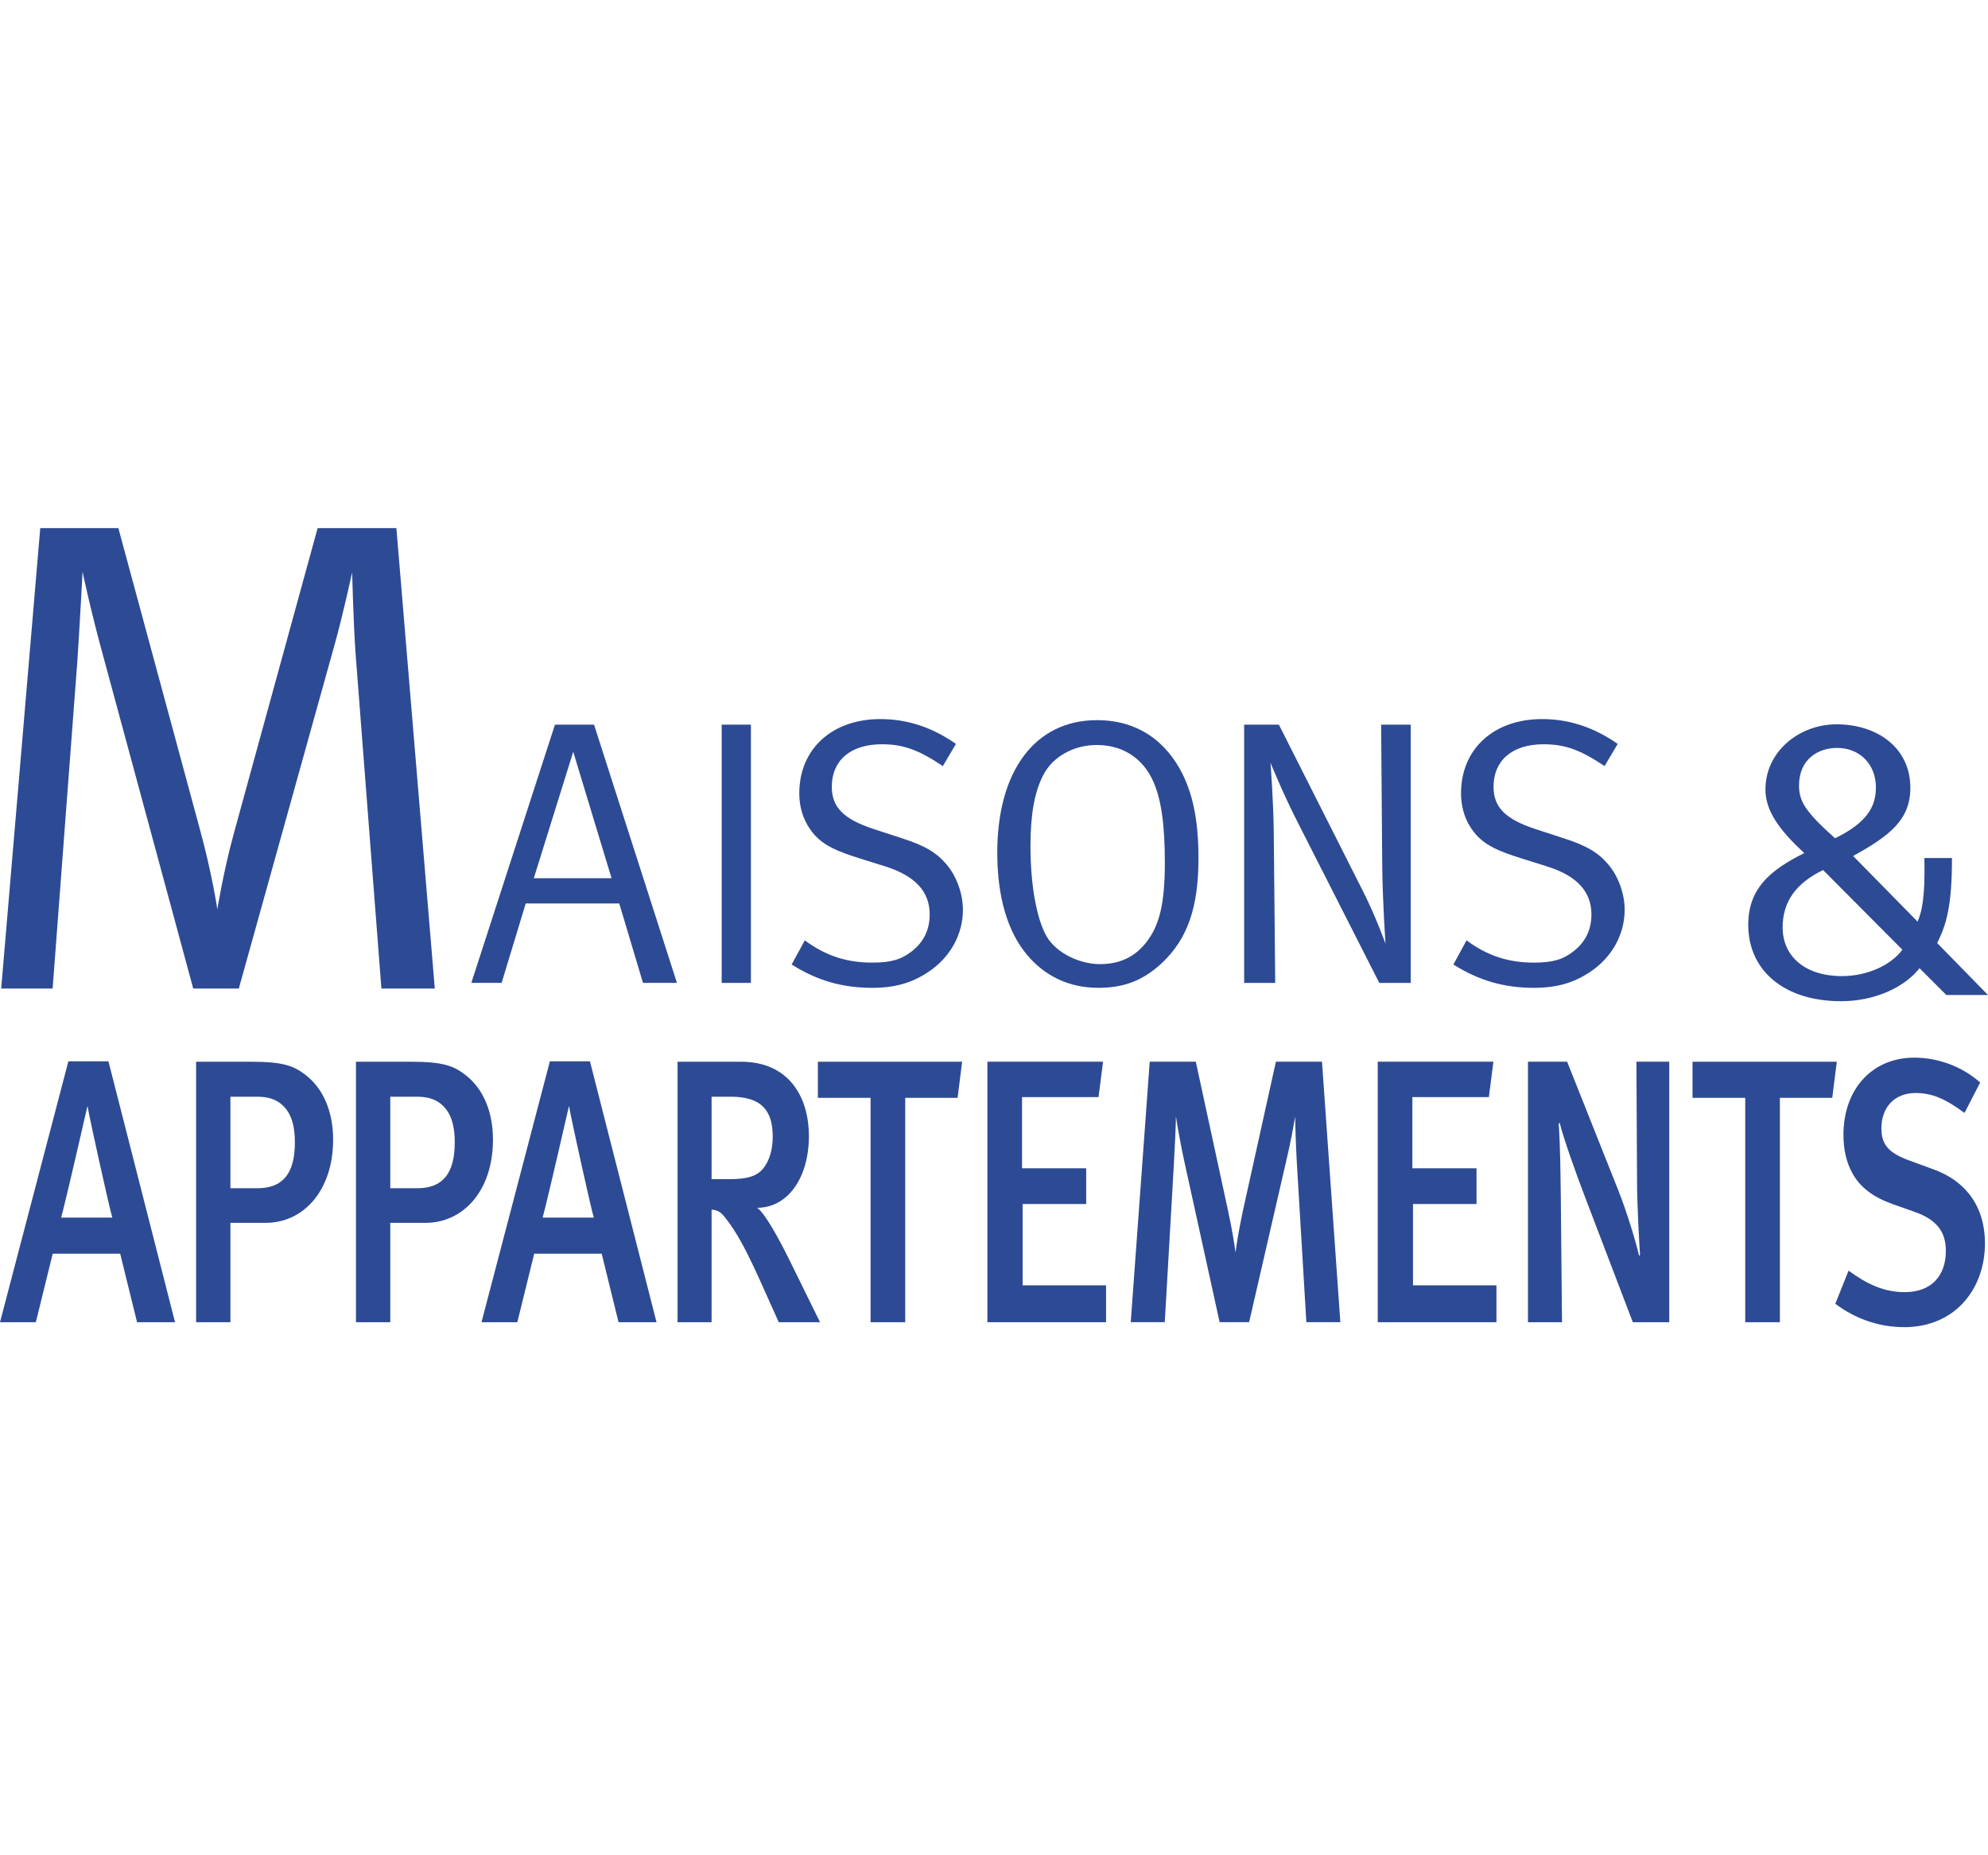 <?xml version="1.0" encoding="UTF-8"?><svg id="Calque_1" xmlns="http://www.w3.org/2000/svg" width="135px" height="126px" viewBox="0 0 549.17 220.74"><defs><style>.cls-1{fill:rgb(45, 74, 149);}</style></defs><path class="cls-1" d="M11.12,0h21.58l22.48,83.07c3.42,12.42,4.86,22.25,4.86,22.25,0,0,1.62-10.2,4.5-20.77L87.74,0h21.76l10.61,127.2h-14.75l-7.19-93.26c-.54-8.16-.9-21.69-.9-21.69,0,0-2.52,11.68-4.86,20.02l-26.44,94.93h-12.59L28.93,36.9c-3.96-14.28-6.12-24.85-6.12-24.85,0,0-.9,16.87-1.44,24.66l-6.83,90.48H.33L11.12,0Z"/><path class="cls-1" d="M164.1,54.29l22.9,71.34h-9.38l-6.56-21.94h-25.83l-6.66,21.94h-8.37l23.1-71.34h10.79Zm4.84,42.43l-10.59-34.94-10.89,34.94h21.49Z"/><path class="cls-1" d="M199.36,54.29h8.07V125.64h-8.07V54.29Z"/><path class="cls-1" d="M264.08,59.6l-3.63,6.14c-6.66-4.47-10.9-6.03-16.85-6.03-8.68,0-13.82,4.47-13.82,11.75,0,5.72,3.33,8.94,11.5,11.65l7.97,2.6c6.15,1.98,9.38,3.85,12.21,7.18,2.82,3.33,4.54,8.11,4.54,12.58,0,6.66-3.43,13.1-9.58,17.16-4.54,3.02-9.18,4.37-15.54,4.37-8.27,0-15.33-2.08-22.19-6.45l3.63-6.66c5.75,4.26,11.6,6.14,18.56,6.14,5.25,0,8.07-.83,11-3.12,3.33-2.6,4.94-6.03,4.94-10.19,0-6.34-4.04-10.71-12.41-13.31l-6.96-2.18c-6.25-1.98-9.58-3.43-12.31-6.34-2.82-3.12-4.34-7.07-4.34-11.65,0-12.17,8.98-20.49,22.4-20.49,7.47,0,14.33,2.29,20.88,6.86Z"/><path class="cls-1" d="M303.02,53.05c12,0,18.46,6.55,21.79,11.65,4.34,6.66,6.26,14.98,6.26,26.42,0,13.73-3.03,22.36-10.09,29.02-5.15,4.78-10.39,6.86-17.55,6.86-8.47,0-15.03-3.54-19.67-9.05-5.45-6.45-8.27-16.12-8.27-28.29,0-22.67,10.49-36.61,27.54-36.61Zm0,6.86c-6.46,0-12.21,3.22-14.83,8.32-2.42,4.68-3.53,10.82-3.53,19.66,0,10.71,1.71,20.07,4.44,24.86,2.62,4.58,9.08,7.7,14.73,7.7s9.79-2.08,12.91-6.14c3.43-4.47,5.04-10.19,5.04-21.94,0-10.5-1.01-17.68-3.33-22.67-2.42-5.3-7.46-9.78-15.43-9.78Z"/><path class="cls-1" d="M343.7,54.29h9.58l23,45.55c3.63,7.07,6.46,14.98,6.46,14.98,0,0-.81-11.44-.91-21.74l-.3-38.79h8.17V125.64h-8.68l-22.19-43.68c-4.44-8.63-7.87-17.16-7.87-17.16,0,0,.81,10.19,.91,19.45l.4,41.39h-8.58V54.29Z"/><path class="cls-1" d="M446.88,59.6l-3.63,6.14c-6.66-4.47-10.9-6.03-16.85-6.03-8.68,0-13.82,4.47-13.82,11.75,0,5.72,3.33,8.94,11.5,11.65l7.97,2.6c6.15,1.98,9.38,3.85,12.21,7.18,2.82,3.33,4.54,8.11,4.54,12.58,0,6.66-3.43,13.1-9.58,17.16-4.54,3.02-9.18,4.37-15.54,4.37-8.27,0-15.33-2.08-22.19-6.45l3.63-6.66c5.75,4.26,11.6,6.14,18.56,6.14,5.25,0,8.07-.83,11-3.12,3.33-2.6,4.94-6.03,4.94-10.19,0-6.34-4.04-10.71-12.41-13.31l-6.96-2.18c-6.25-1.98-9.58-3.43-12.31-6.34-2.83-3.12-4.34-7.07-4.34-11.65,0-12.17,8.98-20.49,22.4-20.49,7.46,0,14.33,2.29,20.88,6.86Z"/><path class="cls-1" d="M539.22,91.15c0,13.68-1.66,18.58-4.09,23.48l14.04,14.36h-11.5l-7.41-7.41c-4.42,5.59-12.83,9.12-21.67,9.12-15.81,0-25.65-8.55-25.65-21.09,0-9.92,5.86-15.05,15.48-19.84-7.19-6.61-10.73-11.86-10.73-17.56,0-10.49,9.29-18.01,19.68-18.01,10.95,0,20.35,6.27,20.35,17.56,0,8.78-5.64,13.22-15.81,18.81l17.8,18.13c1.99-4.33,1.99-11.51,1.88-17.56h7.63Zm-35.61,3.31c-7.52,3.65-11.17,8.78-11.17,15.85,0,7.98,6.19,13.45,16.37,13.45,7.41,0,13.82-3.31,16.7-7.3l-21.9-22Zm14.6-22.8c0-6.38-4.42-10.94-10.73-10.94-5.2,0-10.51,3.08-10.51,10.37,0,4.33,1.66,7.18,9.95,14.59,8.62-4.22,11.28-8.55,11.28-14.02Z"/><g><path class="cls-1" d="M37.86,219.38l-4.66-18.93H14.56l-4.66,18.93H0l18.89-72.07h11.07l18.39,72.07h-10.48Zm-13.65-59.59h-.08s-5.91,25.9-7.24,30.68h14.14c-.58-1.56-6.41-27.87-6.82-30.68Z"/><path class="cls-1" d="M73.38,191.93h-9.73v27.46h-9.48v-71.97h15.31c8.4,0,11.48,1.04,14.64,3.43,5.08,3.74,7.9,10.19,7.9,18.1,0,14.14-8.24,22.98-18.64,22.98Zm-9.73-34.84v25.27h7.49c7.07,0,10.32-4.16,10.32-12.69,0-3.95-.75-6.97-2.33-9.05-1.75-2.29-4.24-3.54-7.99-3.54h-7.49Z"/></g><g><path class="cls-1" d="M117.54,191.93h-9.73v27.46h-9.48v-71.97h15.31c8.4,0,11.48,1.04,14.64,3.43,5.08,3.74,7.9,10.19,7.9,18.1,0,14.14-8.24,22.98-18.64,22.98Zm-9.73-34.84v25.27h7.49c7.07,0,10.32-4.16,10.32-12.69,0-3.95-.75-6.97-2.33-9.05-1.75-2.29-4.24-3.54-7.99-3.54h-7.49Z"/><path class="cls-1" d="M170.87,219.38l-4.66-18.93h-18.64l-4.66,18.93h-9.9l18.89-72.07h11.07l18.39,72.07h-10.48Zm-13.65-59.59h-.08s-5.91,25.9-7.24,30.68h14.14c-.58-1.56-6.41-27.87-6.82-30.68Z"/></g><g><path class="cls-1" d="M215.12,219.38l-4.99-11.13c-3.99-8.84-6.66-13.83-9.82-17.78-1.08-1.35-1.91-2.08-3.74-2.18v31.1h-9.4v-71.97h17.56c12.9,0,18.72,9.36,18.72,20.59s-5.66,19.76-14.31,19.76c2.08,1.35,5.91,8.32,8.9,14.35l8.49,17.26h-11.4Zm-18.55-62.3v22.78h4.91c4.99,0,7.65-.83,9.4-3.02,1.58-1.98,2.58-4.99,2.58-8.74,0-7.28-3.16-11.02-11.65-11.02h-5.24Z"/><path class="cls-1" d="M264.54,157.4h-14.48v61.98h-9.57v-61.98h-14.56v-9.98h39.85l-1.25,9.98Z"/></g><g><path class="cls-1" d="M272.76,219.38v-71.97h31.95l-1.25,9.78h-21.13v19.66h17.72v9.88h-17.56v22.46h23.05v10.19h-32.78Z"/><path class="cls-1" d="M360.87,219.38l-2.66-44.62c-.25-4.58-.42-9.98-.42-12.17-.42,2.39-1.16,6.66-2.25,11.23l-10.48,45.55h-8.15l-9.57-43.58c-1.08-4.78-2.16-10.92-2.5-13.31,0,2.39-.33,8.94-.58,13.42l-2.5,43.47h-9.4l5.24-71.97h12.73l8.82,40.77c1.33,6.03,1.83,9.78,2.16,11.96,.25-2.18,1-6.76,2.08-11.75l9.07-40.98h12.73l5.07,71.97h-9.4Z"/><path class="cls-1" d="M380.59,219.38v-71.97h31.95l-1.25,9.78h-21.13v19.66h17.72v9.88h-17.55v22.46h23.05v10.19h-32.78Z"/><path class="cls-1" d="M451.05,219.38l-12.9-33.8c-3.08-8.01-6.24-17.06-7.32-21.32l-.25,.31c.42,6.03,.5,13.62,.58,19.97l.33,34.84h-9.4v-71.97h10.82l13.98,35.15c2.66,6.66,5.16,15.18,5.91,18.51l.25-.31c-.25-3.64-.83-13.94-.83-20.49l-.17-32.86h9.07v71.97h-10.07Z"/></g><g><path class="cls-1" d="M506.16,157.4h-14.48v61.98h-9.57v-61.98h-14.56v-9.98h39.85l-1.25,9.98Z"/><path class="cls-1" d="M525.88,220.74c-6.57,0-13.23-2.18-18.89-6.45l3.66-9.15c5.16,3.74,9.73,5.93,15.56,5.93,7.07,0,11.32-4.26,11.32-11.44,0-5.3-2.66-8.63-8.57-10.71l-6.16-2.18c-5.24-1.87-8.99-4.58-11.15-8.63-1.58-2.91-2.41-6.34-2.41-10.5,0-12.69,7.99-21.32,19.55-21.32,6.57,0,13.15,2.39,18.22,6.86l-4.33,8.42c-5.32-3.95-8.99-5.51-13.56-5.51-5.66,0-9.4,3.85-9.4,9.78,0,4.47,2,6.76,7.65,8.84l6.82,2.5c8.32,3.02,14.14,9.67,14.14,20.49,0,11.96-7.74,23.09-22.46,23.09Z"/></g></svg>